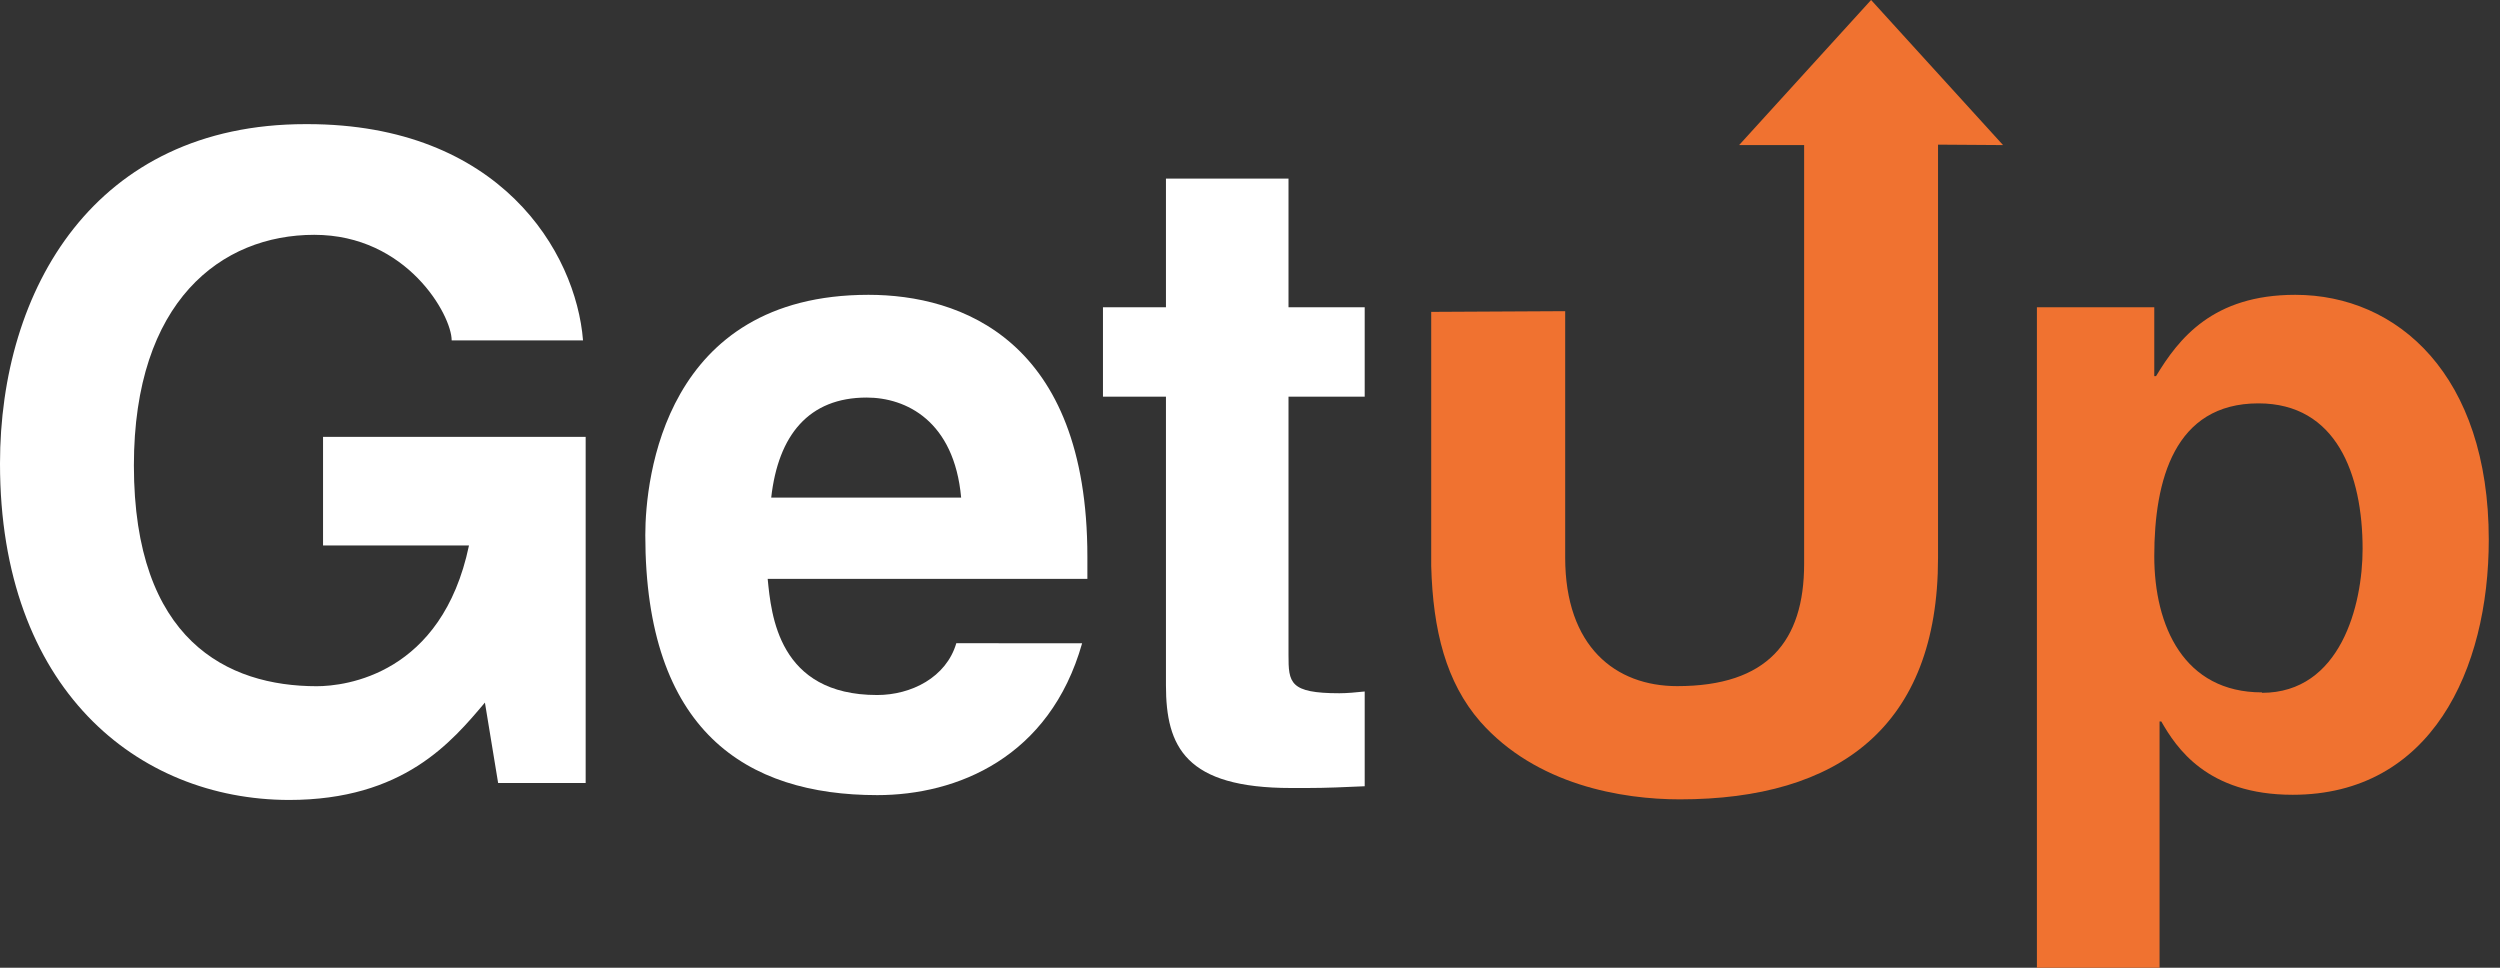 <svg width="124" height="48" viewBox="0 0 124 48" fill="none" xmlns="http://www.w3.org/2000/svg">
<rect x="0" y="0" width="124" height="48" fill="#333333" stroke="none"/>
<path d="M16.023 21.67H29.049V38.836H24.707L24.052 34.848C22.403 36.798 20.016 39.678 14.33 39.678C6.816 39.661 0 34.167 0 22.996C0 14.356 4.691 6.157 15.155 6.157H15.242C24.794 6.157 28.569 12.493 28.918 16.883H22.403C22.403 15.639 20.191 11.647 15.587 11.647C10.983 11.647 6.641 14.928 6.641 23.084C6.641 31.772 11.289 34.036 15.709 34.036C17.14 34.036 21.919 33.46 23.262 27.055H16.023V21.67Z" fill="white"/>
<path d="M53.673 31.907C52.067 37.58 47.463 39.438 43.514 39.438C36.999 39.438 32.007 36.249 32.007 26.544C32.007 23.708 32.963 14.623 43.078 14.623C47.638 14.623 53.934 16.839 53.934 27.609V28.713H38.077C38.252 30.489 38.601 34.473 43.505 34.473C45.199 34.473 46.935 33.6 47.433 31.903L53.673 31.907ZM47.673 24.681C47.328 20.871 44.937 19.719 42.986 19.719C40.119 19.719 38.601 21.578 38.252 24.681H47.673Z" fill="white"/>
<path d="M63.91 15.242H67.689V19.676H63.91V32.483C63.91 33.857 63.953 34.385 66.432 34.385C66.82 34.385 67.257 34.342 67.689 34.298V38.998C66.733 39.041 65.778 39.085 64.822 39.085H64.041C58.804 39.085 57.831 37.047 57.831 33.988V19.676H54.707V15.242H57.831V8.858H63.91V15.242Z" fill="white"/>
<path d="M106.852 18.655H106.94C108.065 16.791 109.759 14.623 113.843 14.623C118.922 14.623 123.443 18.611 123.443 26.767C123.443 33.233 120.576 39.421 113.716 39.421C109.462 39.421 107.939 37.074 107.201 35.786H107.114V48H101.031V15.242H106.852V18.655ZM112.193 34.364C116.099 34.364 117.185 30 117.185 27.229C117.185 23.507 115.876 20.007 112.019 20.007C107.852 20.007 106.852 23.817 106.852 27.583C106.852 31.065 108.327 34.342 112.193 34.342V34.364Z" fill="#F07230"/>
<path d="M99.351 7.196L92.806 0L86.26 7.196H89.485V27.962C89.485 31.815 87.661 34.032 83.188 34.032C80.134 34.032 77.633 32.081 77.633 27.652V15.434L70.988 15.469V28.08C71.075 31.274 71.725 33.844 73.418 35.791C76.198 38.941 80.452 39.648 83.319 39.648C91.174 39.648 96.126 36.057 96.126 27.683V7.174L99.351 7.196Z" fill="#F07230"/>
</svg>
